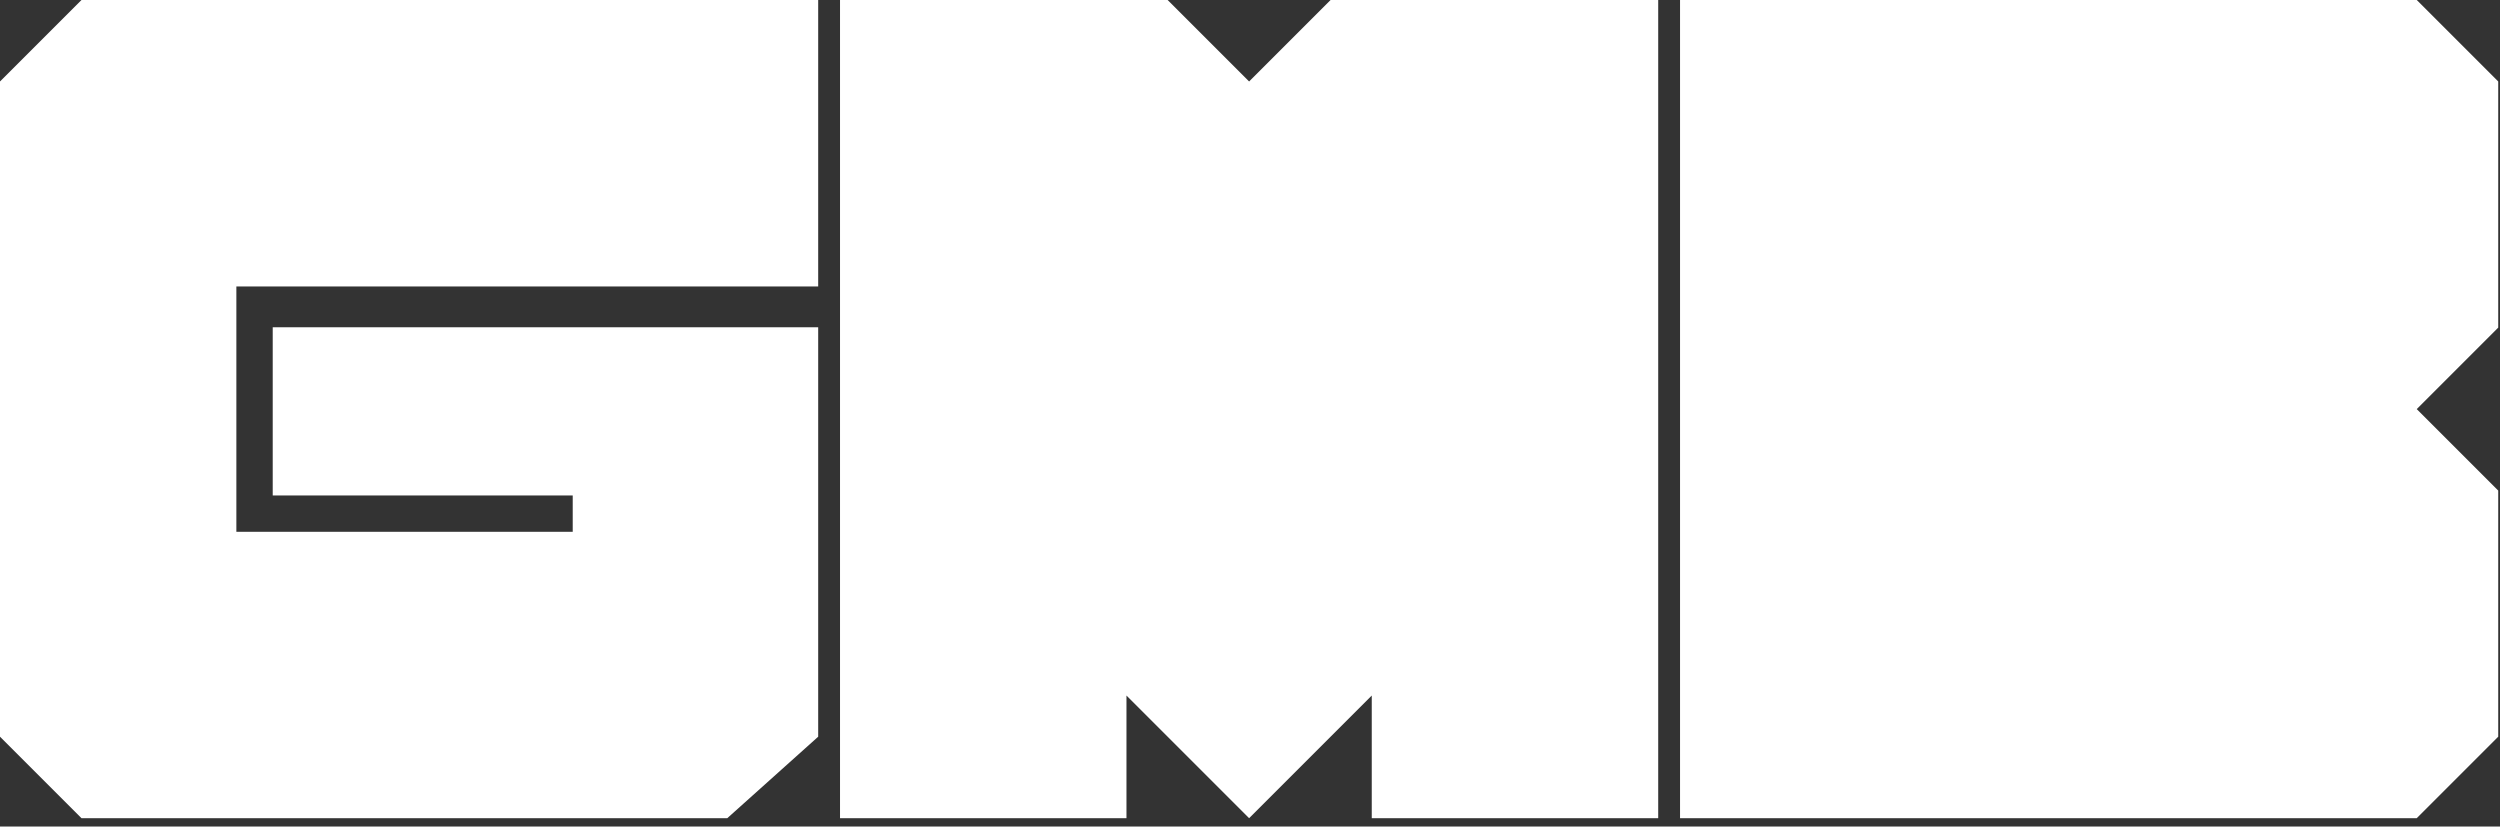 <?xml version="1.0" encoding="utf-8"?>
<svg xmlns="http://www.w3.org/2000/svg" fill="none" height="100%" overflow="visible" preserveAspectRatio="none" style="display: block;" viewBox="0 0 245 81" width="100%">
<rect x="0" y="0" width="245" height="81" fill="#333333" stroke="none"/>
<path d="M80.182 28.072H23.164V52.118H56.127V48.554H26.727V32.073H80.182V72.197L71.273 80.182H7.985L0 72.197V7.985L7.985 0H80.182V28.072ZM122.413 7.985L130.398 0H162.504V80.182H134.432V68.163L122.413 80.182L110.394 68.163V80.182H82.322V0H114.428L122.413 7.985ZM244.826 7.985V32.106L236.841 40.091L244.826 48.076V72.197L236.841 80.182H164.644V0H236.841L244.826 7.985Z" fill="white" id="Vector"/>
</svg>